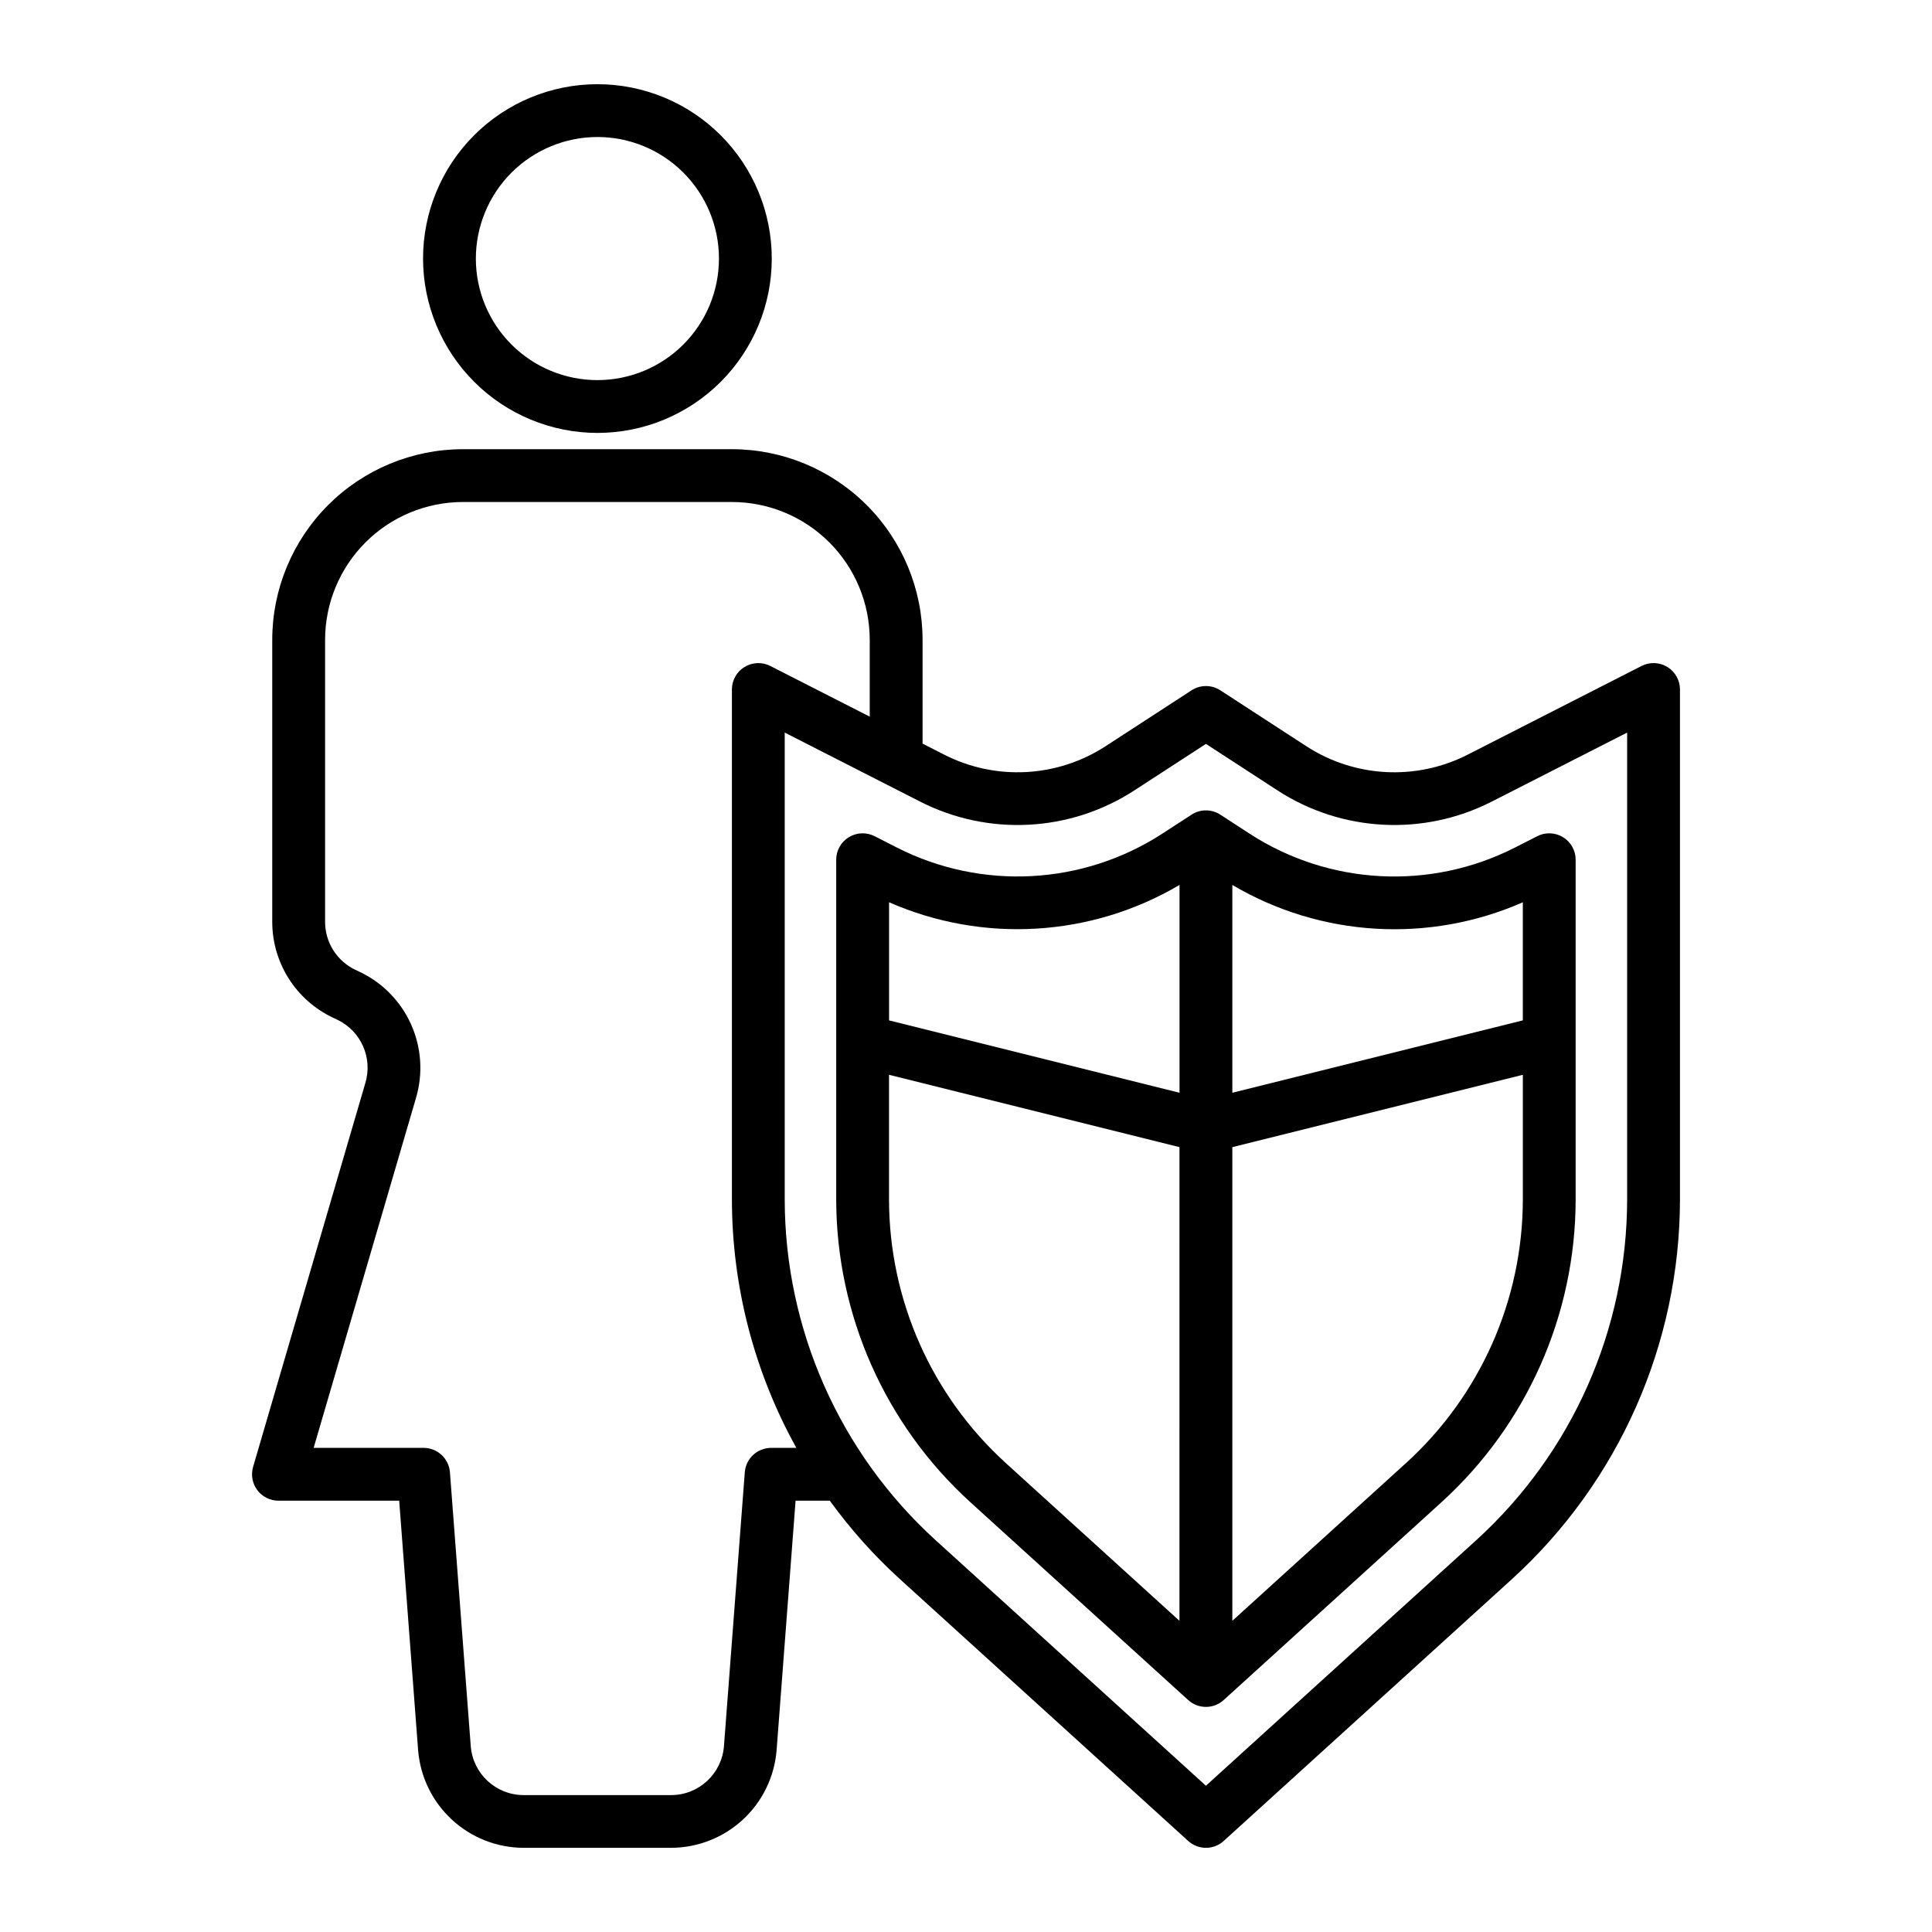 <?xml version="1.0" encoding="UTF-8"?>
<!-- The Best Svg Icon site in the world: iconSvg.co, Visit us! https://iconsvg.co -->
<svg fill="#000000" width="800px" height="800px" version="1.1" viewBox="144 144 512 512" xmlns="http://www.w3.org/2000/svg">
 <g>
  <path d="m217.79 541.7h32l5.016 66.125c0.562 7.023 3.742 13.582 8.914 18.371 5.168 4.789 11.945 7.465 18.992 7.496h39.188c7.047-0.031 13.824-2.707 18.996-7.496 5.168-4.789 8.348-11.348 8.91-18.371l5.031-66.125h9.07c5.469 7.555 11.699 14.523 18.598 20.801l76.379 69.371c2.668 2.426 6.742 2.426 9.41 0l76.367-69.371c28.34-25.797 44.512-62.336 44.547-100.66v-135.12c0-2.434-1.266-4.695-3.34-5.965-2.078-1.273-4.664-1.375-6.836-0.27l-46.148 23.539c-13.598 6.906-29.848 6.055-42.645-2.238l-22.836-14.844c-2.32-1.508-5.309-1.508-7.629 0l-22.836 14.844c-12.805 8.289-29.051 9.145-42.652 2.238l-5.797-2.957v-27.523c-0.016-13.391-5.34-26.227-14.809-35.695s-22.305-14.793-35.695-14.809h-71.34c-13.387 0.016-26.227 5.34-35.691 14.809-9.469 9.469-14.797 22.305-14.809 35.695v74.812c0.012 5.301 1.527 10.488 4.363 14.969 2.836 4.477 6.883 8.062 11.668 10.34l1.238 0.582c6.273 3.008 9.41 10.137 7.394 16.793l-29.738 101.7c-0.617 2.117-0.203 4.398 1.117 6.16s3.398 2.801 5.602 2.801zm226.77-188.2 19.027-12.363 19.023 12.367h-0.004c17 11.008 38.57 12.141 56.629 2.977l35.973-18.34v123.7c-0.027 34.383-14.535 67.16-39.965 90.301l-71.66 65.098-71.664-65.098c-25.426-23.141-39.93-55.918-39.961-90.301v-123.7l35.969 18.336c18.059 9.172 39.637 8.039 56.633-2.977zm-190.33 81.52c1.914-6.422 1.473-13.32-1.246-19.449s-7.531-11.086-13.578-13.98l-1.234-0.582v0.004c-4.887-2.328-8.004-7.246-8.02-12.656v-74.812c0.012-9.676 3.859-18.953 10.699-25.797 6.84-6.844 16.113-10.695 25.789-10.711h71.34c9.68 0.012 18.961 3.859 25.805 10.703 6.844 6.848 10.691 16.125 10.703 25.805v20.375l-26.352-13.434c-2.168-1.105-4.758-1.004-6.832 0.27-2.078 1.27-3.34 3.531-3.34 5.965v135.12c0.023 23.047 5.902 45.711 17.078 65.863h-6.688c-3.66 0-6.699 2.82-6.977 6.465l-5.523 72.605c-0.578 7.289-6.644 12.914-13.953 12.945h-39.188c-7.309-0.031-13.375-5.656-13.957-12.945l-5.519-72.59c-0.27-3.648-3.309-6.477-6.969-6.481h-29.152z"/>
  <path d="m302.32 258.73c12.254 0 24.008-4.871 32.672-13.535 8.664-8.664 13.535-20.418 13.535-32.672 0-12.258-4.871-24.008-13.535-32.676-8.664-8.664-20.418-13.531-32.672-13.531s-24.008 4.867-32.676 13.531c-8.664 8.668-13.531 20.418-13.531 32.676 0.012 12.25 4.887 23.996 13.547 32.656 8.664 8.664 20.41 13.535 32.66 13.551zm0-78.418v-0.004c8.543 0 16.734 3.394 22.777 9.438 6.039 6.039 9.434 14.234 9.434 22.777s-3.394 16.734-9.434 22.777c-6.043 6.039-14.234 9.434-22.777 9.434-8.543 0-16.738-3.394-22.777-9.434-6.043-6.043-9.438-14.234-9.438-22.777 0.012-8.543 3.406-16.73 9.445-22.77s14.227-9.434 22.77-9.445z"/>
  <path d="m375.78 365.6c-2.168-1.105-4.758-1.004-6.832 0.266-2.078 1.273-3.344 3.531-3.344 5.969v90.004c0.027 30.539 12.91 59.652 35.492 80.207l57.785 52.48c2.668 2.426 6.742 2.426 9.41 0l57.781-52.48c22.582-20.555 35.469-49.668 35.492-80.207v-90.004c0-2.438-1.266-4.699-3.34-5.969-2.078-1.273-4.668-1.375-6.836-0.266l-5.949 3.035v-0.004c-22.406 11.387-49.18 9.984-70.27-3.688l-7.769-5.051c-2.32-1.508-5.309-1.508-7.629 0l-7.773 5.051c-21.094 13.66-47.863 15.066-70.27 3.688zm3.82 96.238v-33.008l76.973 19.172-0.004 125.53-46.074-41.852c-19.66-17.902-30.875-43.254-30.895-69.844zm137.06 69.84-46.078 41.855v-125.53l76.988-19.172v33.012-0.004c-0.023 26.594-11.246 51.945-30.91 69.844zm30.906-148.57v31.301l-76.984 19.184v-55.07c23.43 13.832 52.082 15.539 76.988 4.586zm-90.98-4.59v55.074l-76.973-19.176v-31.309c24.906 10.934 53.547 9.227 76.973-4.59z"/>
 </g>
</svg>